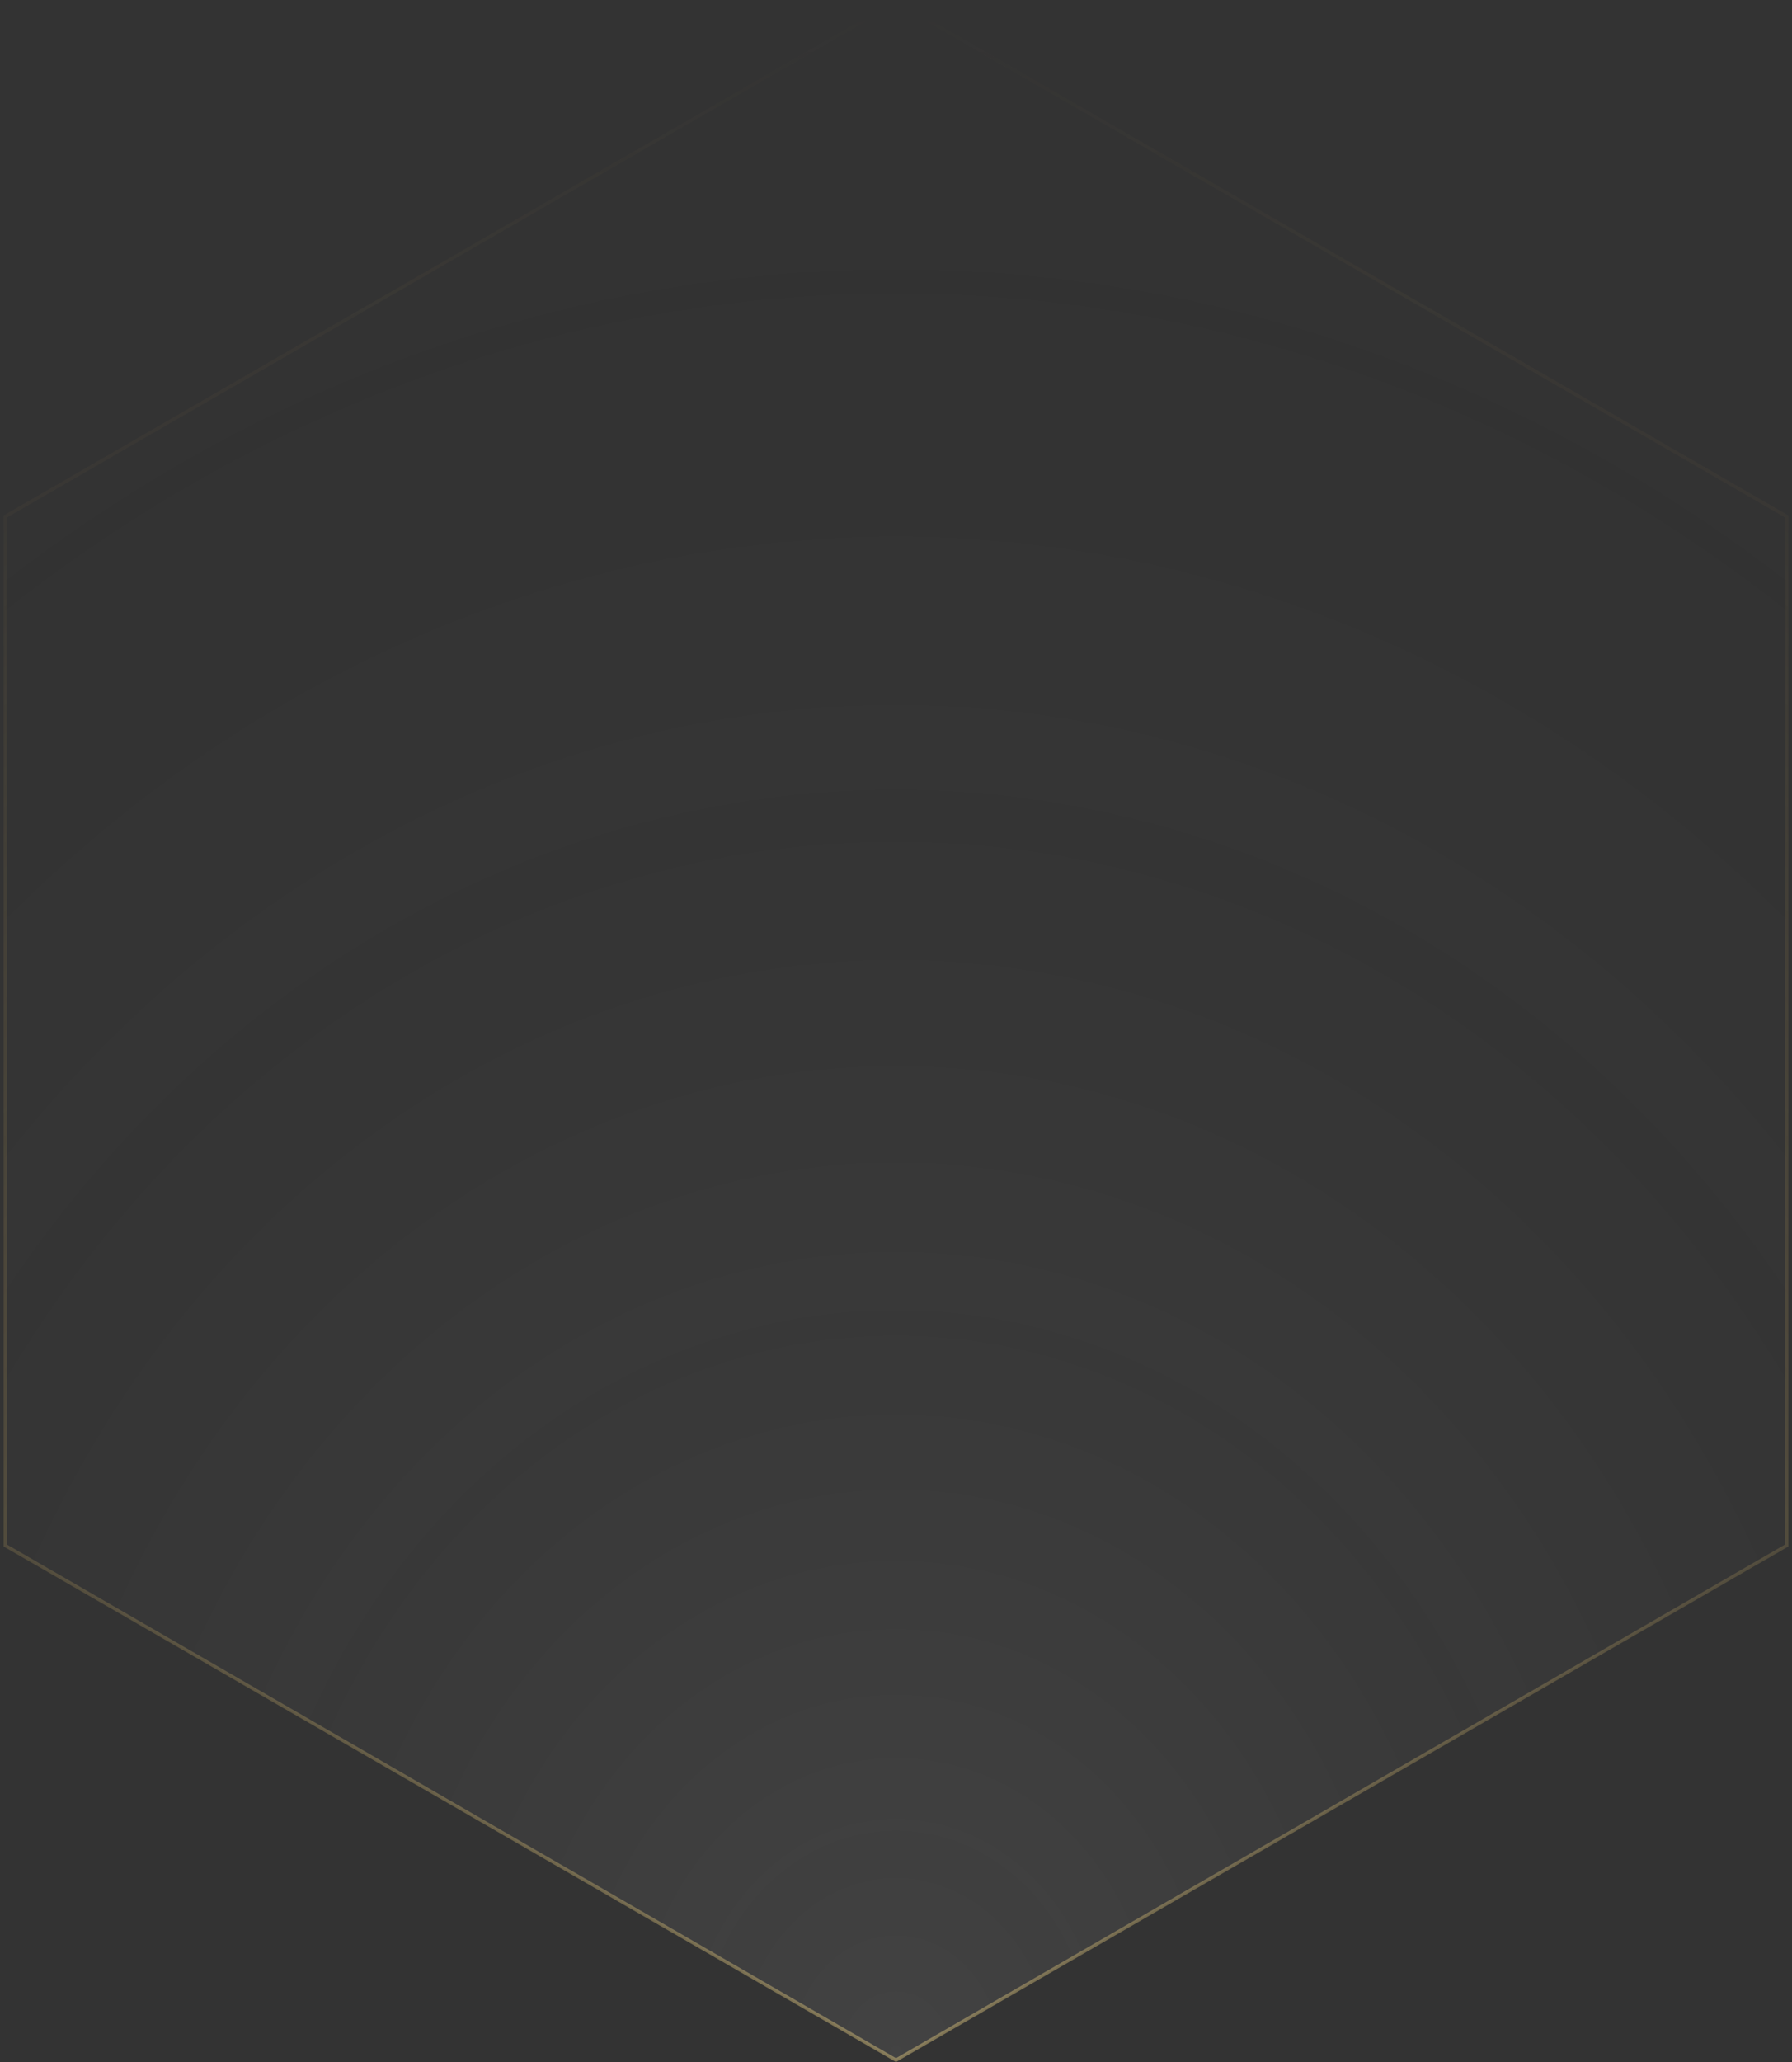 <?xml version="1.0" encoding="UTF-8"?>
<svg width="280px" height="322px" viewBox="0 0 280 322" version="1.1" xmlns="http://www.w3.org/2000/svg" xmlns:xlink="http://www.w3.org/1999/xlink">
    <rect x="0" y="0" width="280" height="322" fill="#333333" stroke="none"/>
    <title>Polygon Copy 3</title>
    <defs>
        <radialGradient cx="50%" cy="100%" fx="50%" fy="100%" r="100%" id="radialGradient-1">
            <stop stop-color="#FFFFFF" stop-opacity="0.077" offset="0%"></stop>
            <stop stop-color="#0D0D0D" stop-opacity="0" offset="100%"></stop>
        </radialGradient>
        <radialGradient cx="50%" cy="100%" fx="50%" fy="100%" r="100%" id="radialGradient-2">
            <stop stop-color="#D1BB79" stop-opacity="0.5" offset="0%"></stop>
            <stop stop-color="#A58644" stop-opacity="0" offset="100%"></stop>
        </radialGradient>
    </defs>
    <g id="Page-1" stroke="none" stroke-width="1" fill="none" fill-rule="evenodd">
        <g id="Artboard" transform="translate(-20, -1830)" fill="url(#radialGradient-1)" stroke="url(#radialGradient-2)" stroke-width="0.521">
            <g id="Group-11" transform="translate(-1, 1830)">
                <path d="M161,0.301 L300.169,80.651 L300.169,241.349 L161,321.699 L21.831,241.349 L21.831,80.651 L161,0.301 Z" id="Polygon-Copy-3"></path>
            </g>
        </g>
    </g>
</svg>